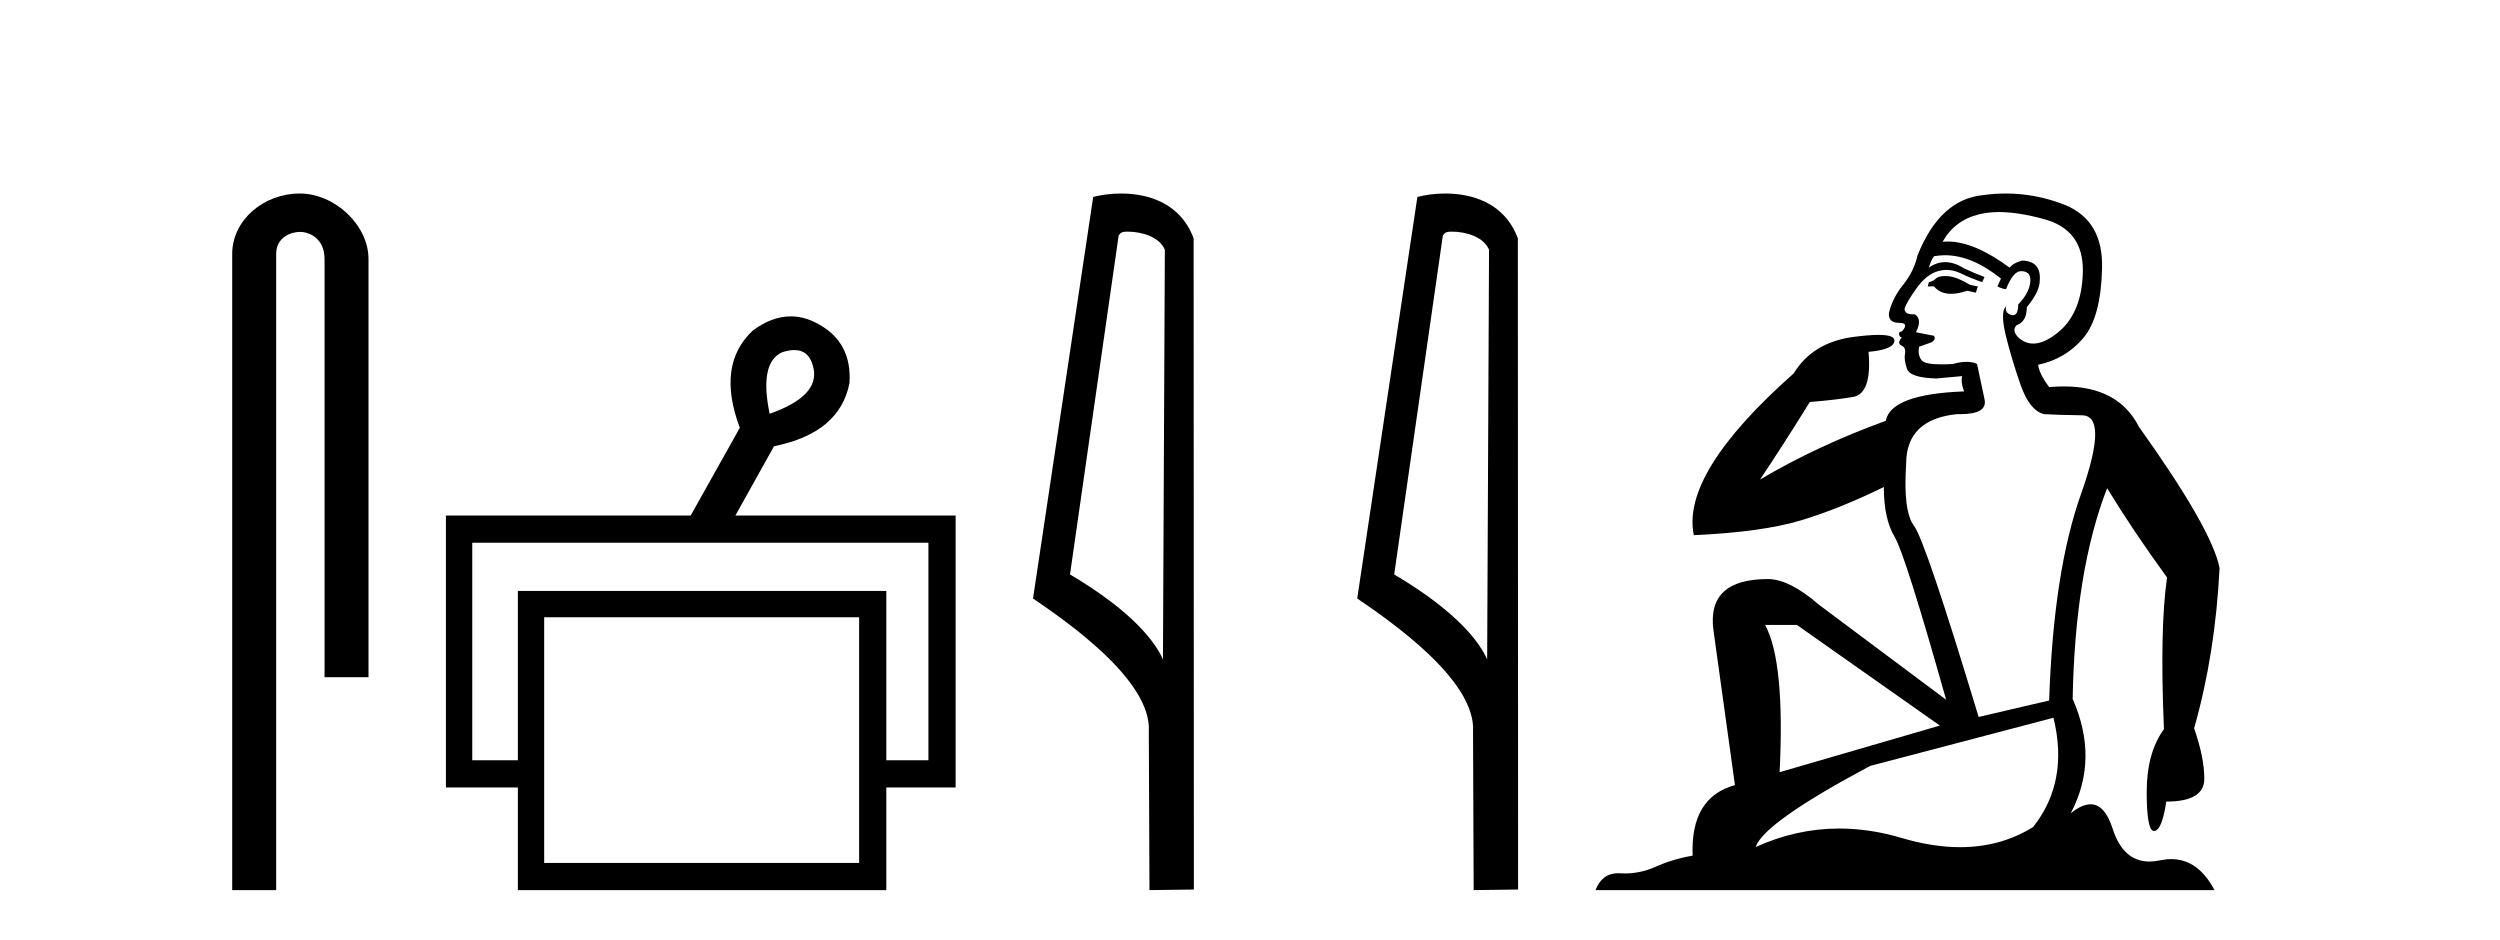 <?xml version='1.0' encoding='UTF-8' standalone='yes'?><svg xmlns='http://www.w3.org/2000/svg' xmlns:xlink='http://www.w3.org/1999/xlink' width='109.0' height='41.0' ><path d='M 13.069 8.437 C 11.5 8.437 10.124 9.591 10.124 11.072 L 10.124 38.809 L 12.041 38.809 L 12.041 11.072 C 12.041 10.346 12.68 10.111 13.081 10.111 C 13.502 10.111 14.151 10.406 14.151 11.296 L 14.151 29.526 L 16.067 29.526 L 16.067 11.296 C 16.067 9.813 14.598 8.437 13.069 8.437 Z' style='fill:#000000;stroke:none' /><path d='M 34.632 15.262 Q 35.299 15.262 35.469 16.051 Q 35.736 17.275 33.556 18.04 Q 33.097 15.821 34.092 15.362 Q 34.394 15.262 34.632 15.262 ZM 40.479 23.663 L 40.479 33.148 L 38.643 33.148 L 38.643 25.766 L 22.579 25.766 L 22.579 33.148 L 20.59 33.148 L 20.59 23.663 ZM 37.458 26.914 L 37.458 37.624 L 23.726 37.624 L 23.726 26.914 ZM 34.478 13.794 Q 33.66 13.794 32.829 14.406 Q 31.223 15.898 32.256 18.652 L 30.114 22.477 L 19.442 22.477 L 19.442 34.334 L 22.579 34.334 L 22.579 38.809 L 38.643 38.809 L 38.643 34.334 L 41.665 34.334 L 41.665 22.477 L 32.064 22.477 L 33.747 19.455 Q 36.616 18.881 37.037 16.701 Q 37.152 14.942 35.698 14.138 Q 35.092 13.794 34.478 13.794 Z' style='fill:#000000;stroke:none' /><path d='M 49.175 10.1 C 49.799 10.1 50.564 10.34 50.787 10.89 L 50.705 28.751 L 50.705 28.751 C 50.388 28.034 49.447 26.699 46.652 25.046 L 48.774 10.263 C 48.873 10.157 48.871 10.1 49.175 10.1 ZM 50.705 28.751 L 50.705 28.751 C 50.705 28.751 50.705 28.751 50.705 28.751 L 50.705 28.751 L 50.705 28.751 ZM 48.878 8.437 C 48.4 8.437 47.968 8.505 47.663 8.588 L 45.04 26.094 C 46.427 27.044 50.24 29.648 50.088 31.91 L 50.117 38.809 L 52.053 38.783 L 52.042 10.393 C 51.466 8.837 50.036 8.437 48.878 8.437 Z' style='fill:#000000;stroke:none' /><path d='M 63.31 10.1 C 63.935 10.1 64.699 10.34 64.922 10.89 L 64.84 28.751 L 64.84 28.751 C 64.523 28.034 63.582 26.699 60.787 25.046 L 62.909 10.263 C 63.009 10.157 63.006 10.1 63.31 10.1 ZM 64.84 28.751 L 64.84 28.751 C 64.84 28.751 64.84 28.751 64.84 28.751 L 64.84 28.751 L 64.84 28.751 ZM 63.013 8.437 C 62.535 8.437 62.104 8.505 61.798 8.588 L 59.175 26.094 C 60.563 27.044 64.376 29.648 64.224 31.91 L 64.252 38.809 L 66.189 38.783 L 66.178 10.393 C 65.602 8.837 64.171 8.437 63.013 8.437 Z' style='fill:#000000;stroke:none' /><path d='M 84.797 12.036 Q 84.543 12.036 84.424 12.129 Q 84.287 12.266 84.099 12.3 L 84.048 12.488 L 84.321 12.488 Q 84.591 12.81 85.069 12.81 Q 85.378 12.81 85.773 12.676 L 86.149 12.761 L 86.234 12.488 L 85.893 12.419 Q 85.329 12.078 84.953 12.044 Q 84.87 12.036 84.797 12.036 ZM 87.156 9.246 Q 87.995 9.246 89.104 9.55 Q 90.846 10.011 90.812 11.839 Q 90.778 13.649 89.719 14.503 Q 89.125 14.98 88.648 14.98 Q 88.287 14.98 87.994 14.708 Q 87.703 14.401 87.925 14.179 Q 88.369 14.025 88.369 13.393 Q 88.933 12.71 88.933 12.232 Q 89.001 11.395 88.181 11.36 Q 87.806 11.446 87.618 11.668 Q 86.075 10.53 84.916 10.53 Q 84.805 10.53 84.697 10.541 L 84.697 10.541 Q 85.226 9.601 86.285 9.345 Q 86.677 9.246 87.156 9.246 ZM 84.803 11.128 Q 85.97 11.128 87.242 12.146 L 87.088 12.488 Q 87.327 12.607 87.464 12.607 Q 87.771 11.822 88.113 11.822 Q 88.557 11.822 88.523 12.266 Q 88.489 12.761 87.994 13.274 Q 87.994 13.743 87.766 13.743 Q 87.736 13.743 87.703 13.735 Q 87.396 13.649 87.464 13.359 L 87.464 13.359 Q 87.208 13.581 87.447 14.606 Q 87.703 15.648 88.096 16.775 Q 88.489 17.902 89.121 18.056 Q 89.616 18.09 90.778 18.107 Q 91.939 18.124 90.744 21.506 Q 89.531 24.888 89.343 30.542 L 86.268 31.26 Q 83.945 23.573 83.45 22.924 Q 82.972 22.292 83.108 20.225 Q 83.108 18.278 85.329 18.056 Q 85.393 18.058 85.454 18.058 Q 86.671 18.058 86.525 17.407 Q 86.388 16.741 86.2 15.87 Q 86.012 15.776 85.747 15.776 Q 85.483 15.776 85.141 15.87 Q 84.868 15.886 84.648 15.886 Q 83.935 15.886 83.792 15.716 Q 83.604 15.494 83.672 15.118 L 84.202 14.93 Q 84.424 14.811 84.321 14.64 L 83.535 14.486 Q 83.826 13.923 83.484 13.701 Q 83.435 13.704 83.391 13.704 Q 83.04 13.704 83.04 13.461 Q 83.108 13.205 83.535 12.607 Q 83.945 12.01 84.441 11.839 Q 84.654 11.768 84.868 11.768 Q 85.167 11.768 85.466 11.907 Q 85.961 12.146 86.422 12.3 L 86.525 12.078 Q 86.115 11.924 85.636 11.702 Q 85.204 11.429 84.808 11.429 Q 84.438 11.429 84.099 11.668 Q 84.202 11.326 84.321 11.173 Q 84.56 11.128 84.803 11.128 ZM 78.343 27.246 L 84.577 31.635 L 77.591 33.668 Q 77.83 28.851 76.959 27.246 ZM 89.531 31.294 Q 90.214 34.078 88.643 36.059 Q 87.225 36.937 85.459 36.937 Q 84.269 36.937 82.921 36.538 Q 81.531 36.124 80.191 36.124 Q 78.321 36.124 76.549 36.93 Q 76.891 35.871 81.537 33.395 L 89.531 31.294 ZM 87.456 8.437 Q 86.959 8.437 86.456 8.508 Q 84.577 8.696 83.604 11.138 Q 83.45 11.822 82.989 12.402 Q 82.511 12.983 82.357 13.649 Q 82.323 14.076 82.801 14.076 Q 83.262 14.076 82.921 14.452 Q 82.784 14.452 82.801 14.572 Q 82.818 14.708 82.921 14.708 Q 82.698 14.965 82.903 15.067 Q 83.108 15.152 83.057 15.426 Q 83.006 15.682 83.143 16.075 Q 83.262 16.468 84.424 16.502 L 85.551 16.399 L 85.551 16.399 Q 85.483 16.69 85.636 17.065 Q 82.442 17.185 82.22 18.347 Q 79.214 19.44 76.737 20.909 Q 77.779 19.354 78.907 17.527 Q 80 17.441 80.802 17.305 Q 81.622 17.151 81.469 15.34 Q 82.596 15.238 82.596 14.845 Q 82.596 14.601 81.903 14.601 Q 81.481 14.601 80.802 14.691 Q 79.026 14.93 78.206 16.28 Q 73.287 20.635 73.851 23.334 Q 76.84 23.197 78.531 22.685 Q 80.222 22.173 82.135 21.233 Q 82.135 22.634 82.613 23.42 Q 83.074 24.205 84.851 30.508 L 79.316 26.374 Q 78.018 25.247 77.079 25.247 Q 74.414 25.247 74.705 27.468 L 75.644 34.232 Q 73.697 34.761 73.799 37.306 Q 72.911 37.46 72.16 37.802 Q 71.511 38.082 70.849 38.082 Q 70.744 38.082 70.639 38.075 Q 70.592 38.072 70.547 38.072 Q 69.852 38.072 69.563 38.809 L 96.551 38.809 Q 95.839 37.457 94.665 37.457 Q 94.43 37.457 94.177 37.511 Q 93.934 37.563 93.716 37.563 Q 92.569 37.563 92.11 36.128 Q 91.77 35.067 91.148 35.067 Q 90.768 35.067 90.282 35.461 Q 91.529 33.104 90.368 30.474 Q 90.47 24.888 91.871 21.284 Q 92.981 23.112 94.484 25.179 Q 94.16 27.399 94.348 31.789 Q 93.596 32.831 93.596 34.522 Q 93.596 36.23 93.914 36.23 Q 93.917 36.23 93.921 36.23 Q 94.262 36.213 94.45 34.949 Q 96.107 34.949 96.107 33.958 Q 96.107 33.019 95.663 31.755 Q 96.585 28.527 96.773 24.769 Q 96.449 23.078 93.254 18.603 Q 92.362 16.848 89.983 16.848 Q 89.675 16.848 89.343 16.878 Q 88.899 16.28 88.865 15.904 Q 90.06 15.648 90.829 14.742 Q 91.598 13.837 91.649 11.719 Q 91.717 9.601 89.992 8.918 Q 88.746 8.437 87.456 8.437 Z' style='fill:#000000;stroke:none' /></svg>